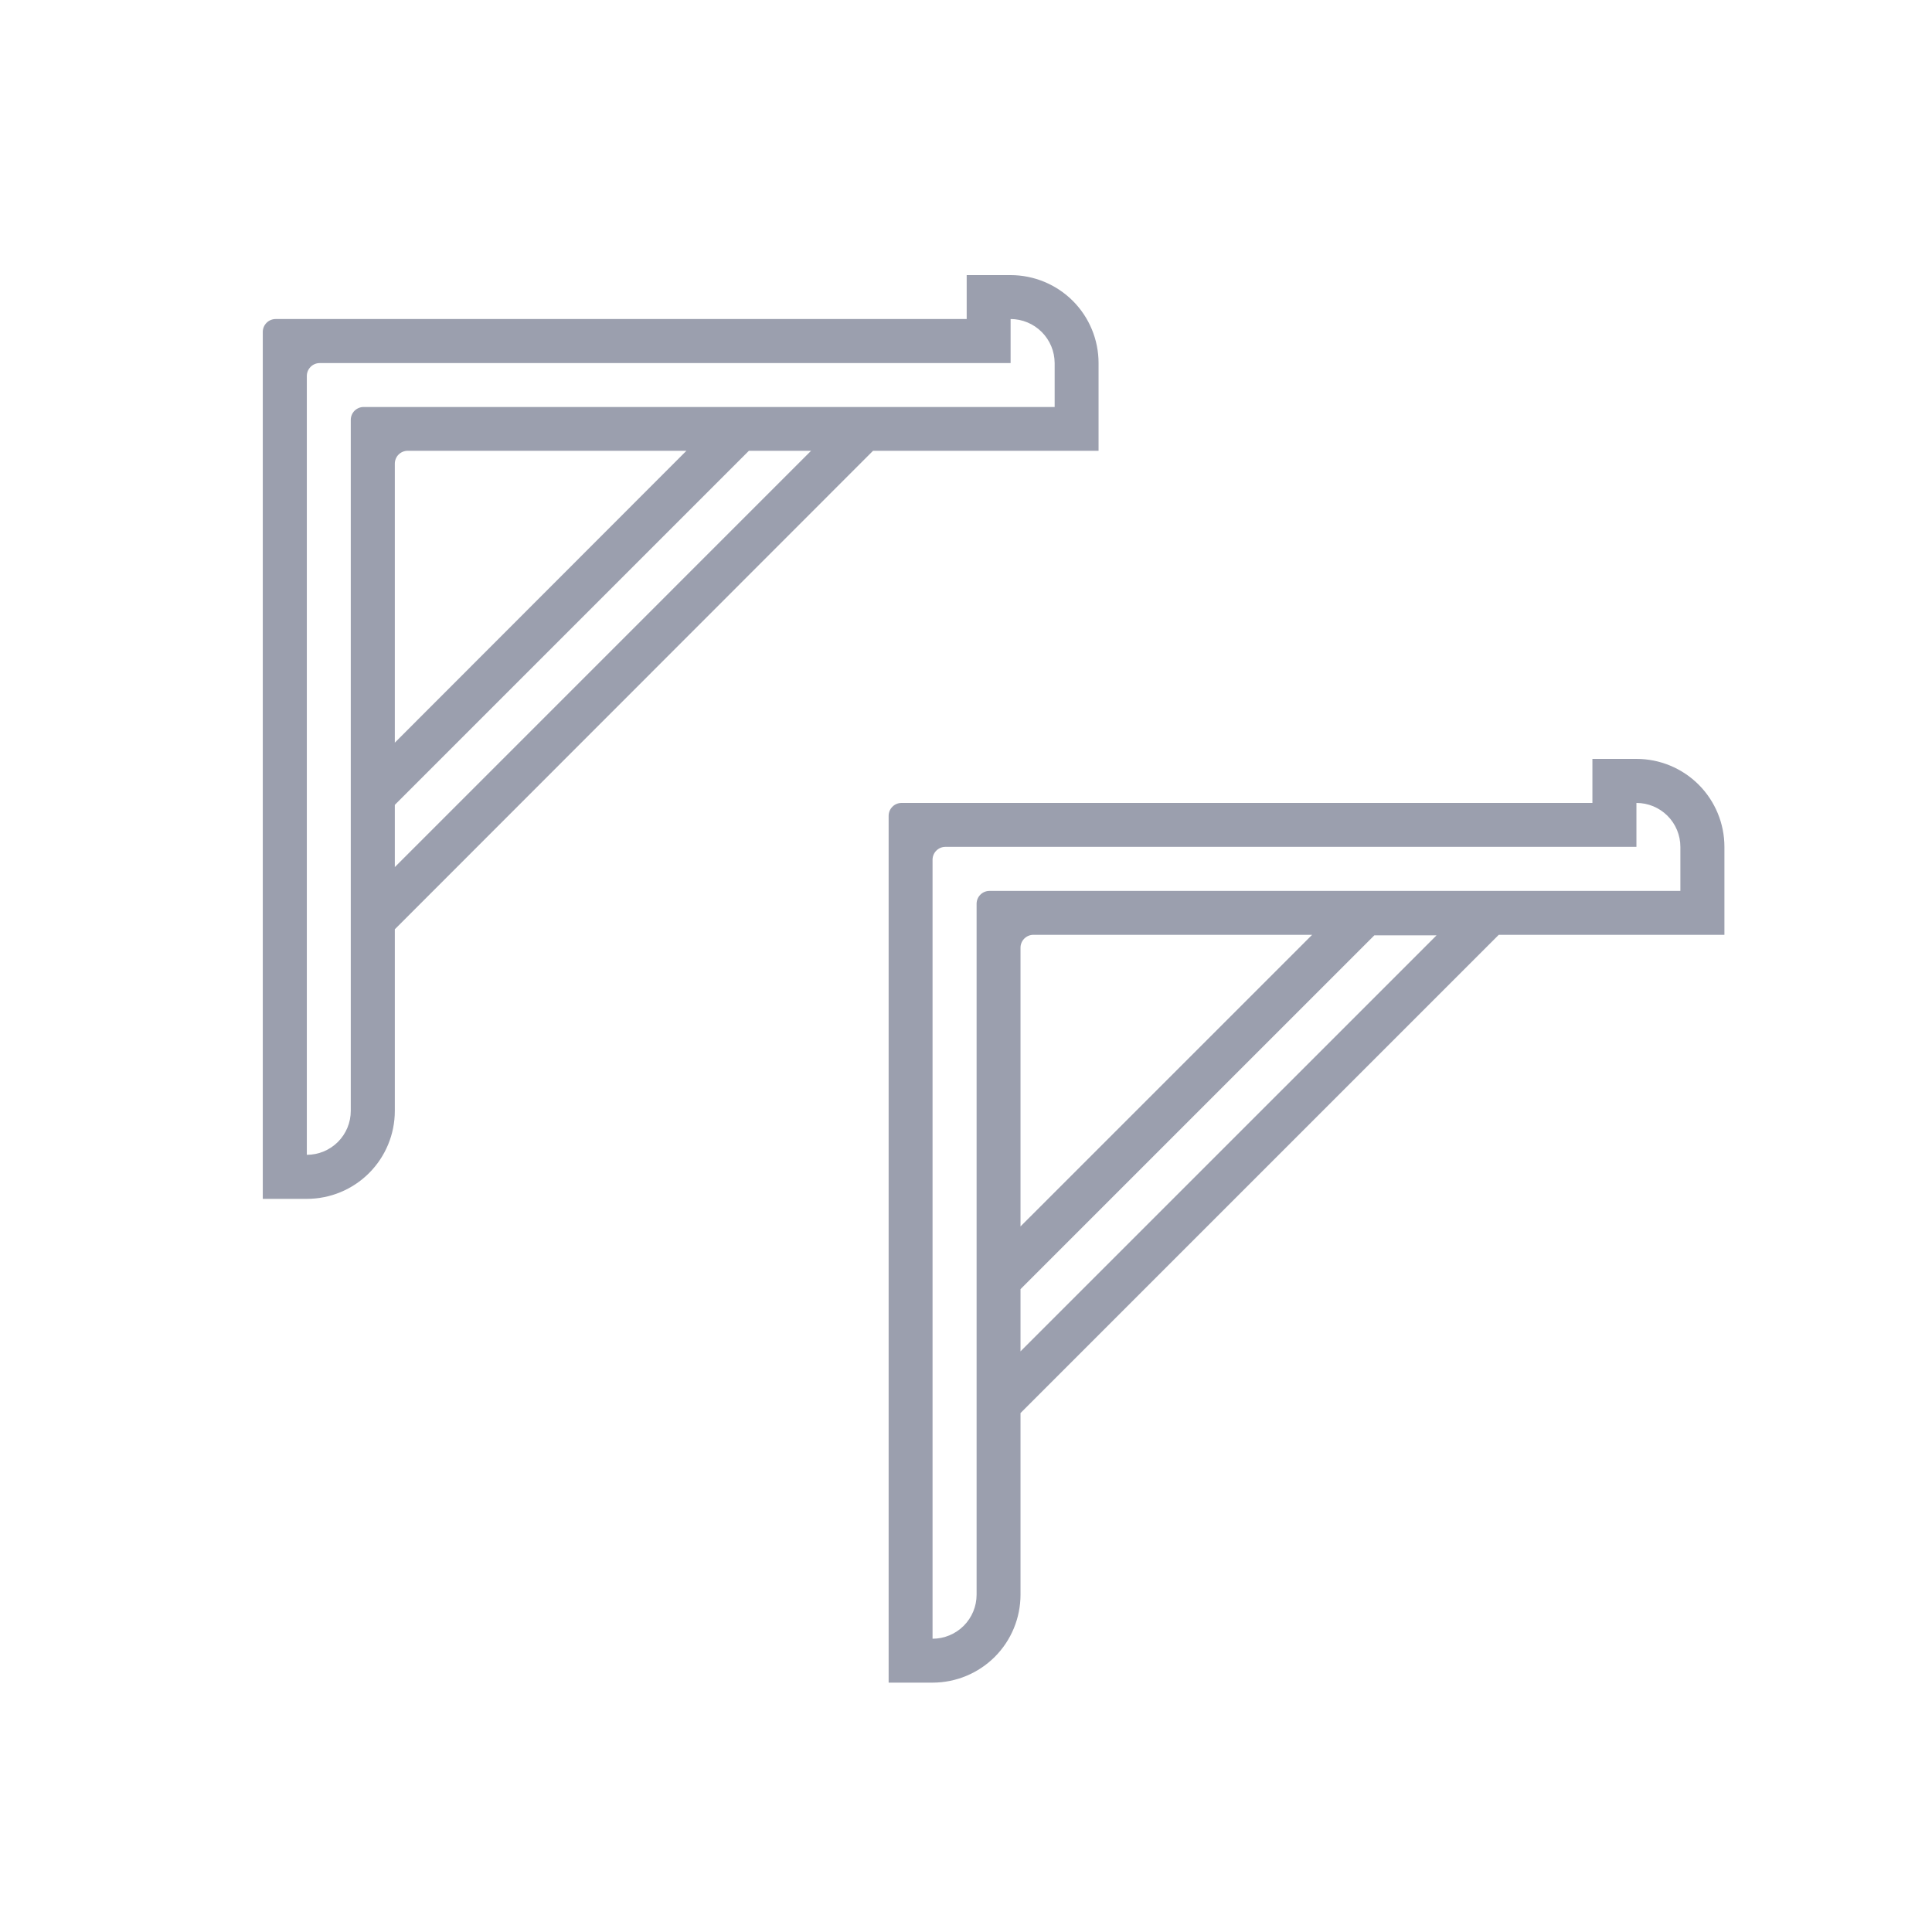 <svg width="70" height="70" viewBox="0 0 70 70" fill="none" xmlns="http://www.w3.org/2000/svg">
<g clip-path="url(#clip0_389_9038)">
<g clip-path="url(#clip1_389_9038)">
<path d="M14.305 33.67L31.632 16.333H39.803V13.155C39.803 12.31 39.468 11.499 38.87 10.901C38.272 10.304 37.462 9.968 36.616 9.968H35.025V11.559H9.988C9.864 11.559 9.746 11.608 9.658 11.696C9.571 11.783 9.521 11.902 9.521 12.026V43.437H11.117C11.963 43.437 12.774 43.101 13.371 42.504C13.969 41.906 14.305 41.095 14.305 40.25V33.67ZM12.709 37.062V40.25C12.709 40.672 12.541 41.077 12.243 41.375C11.944 41.673 11.54 41.841 11.117 41.841V13.622C11.117 13.498 11.167 13.379 11.254 13.292C11.342 13.204 11.46 13.155 11.584 13.155H36.616V11.559C37.039 11.56 37.444 11.729 37.743 12.028C38.042 12.327 38.211 12.732 38.212 13.155V14.746H13.175C13.052 14.746 12.933 14.796 12.845 14.883C12.758 14.971 12.709 15.089 12.709 15.213V37.062ZM14.305 31.416V29.162L27.134 16.333H29.387L14.305 31.416ZM14.305 23.515V16.8C14.305 16.676 14.354 16.557 14.441 16.47C14.529 16.382 14.648 16.333 14.771 16.333H24.87L14.305 26.908V23.515ZM59.291 27.496H57.696V29.092H32.663C32.54 29.092 32.421 29.141 32.334 29.229C32.246 29.316 32.197 29.435 32.197 29.558V60.965H33.788C34.633 60.965 35.444 60.629 36.042 60.032C36.64 59.434 36.975 58.623 36.975 57.778V51.198L54.303 33.87H62.479V30.683C62.479 29.838 62.143 29.027 61.545 28.429C60.947 27.832 60.137 27.496 59.291 27.496ZM36.975 48.962V46.708L49.795 33.889H52.049L36.975 48.962ZM36.975 41.062V34.337C36.975 34.213 37.025 34.095 37.112 34.007C37.2 33.92 37.318 33.87 37.442 33.87H47.541L36.975 44.436V41.062ZM53.733 32.279H35.851C35.727 32.279 35.608 32.328 35.521 32.416C35.433 32.503 35.384 32.622 35.384 32.746V57.778C35.384 58.201 35.216 58.607 34.917 58.906C34.617 59.206 34.211 59.374 33.788 59.374V31.15C33.788 31.026 33.837 30.907 33.925 30.82C34.012 30.732 34.131 30.683 34.255 30.683H59.291V29.092C59.714 29.092 60.118 29.259 60.417 29.558C60.715 29.856 60.883 30.261 60.883 30.683V32.279H53.733Z" fill="#9B9FAE"/>
</g>
</g>
<defs>
<clipPath id="clip0_389_9038">
<rect width="70" height="70" fill="white"/>
</clipPath>
<clipPath id="clip1_389_9038">
<rect width="70" height="70" fill="white"/>
</clipPath>
</defs>
</svg>
